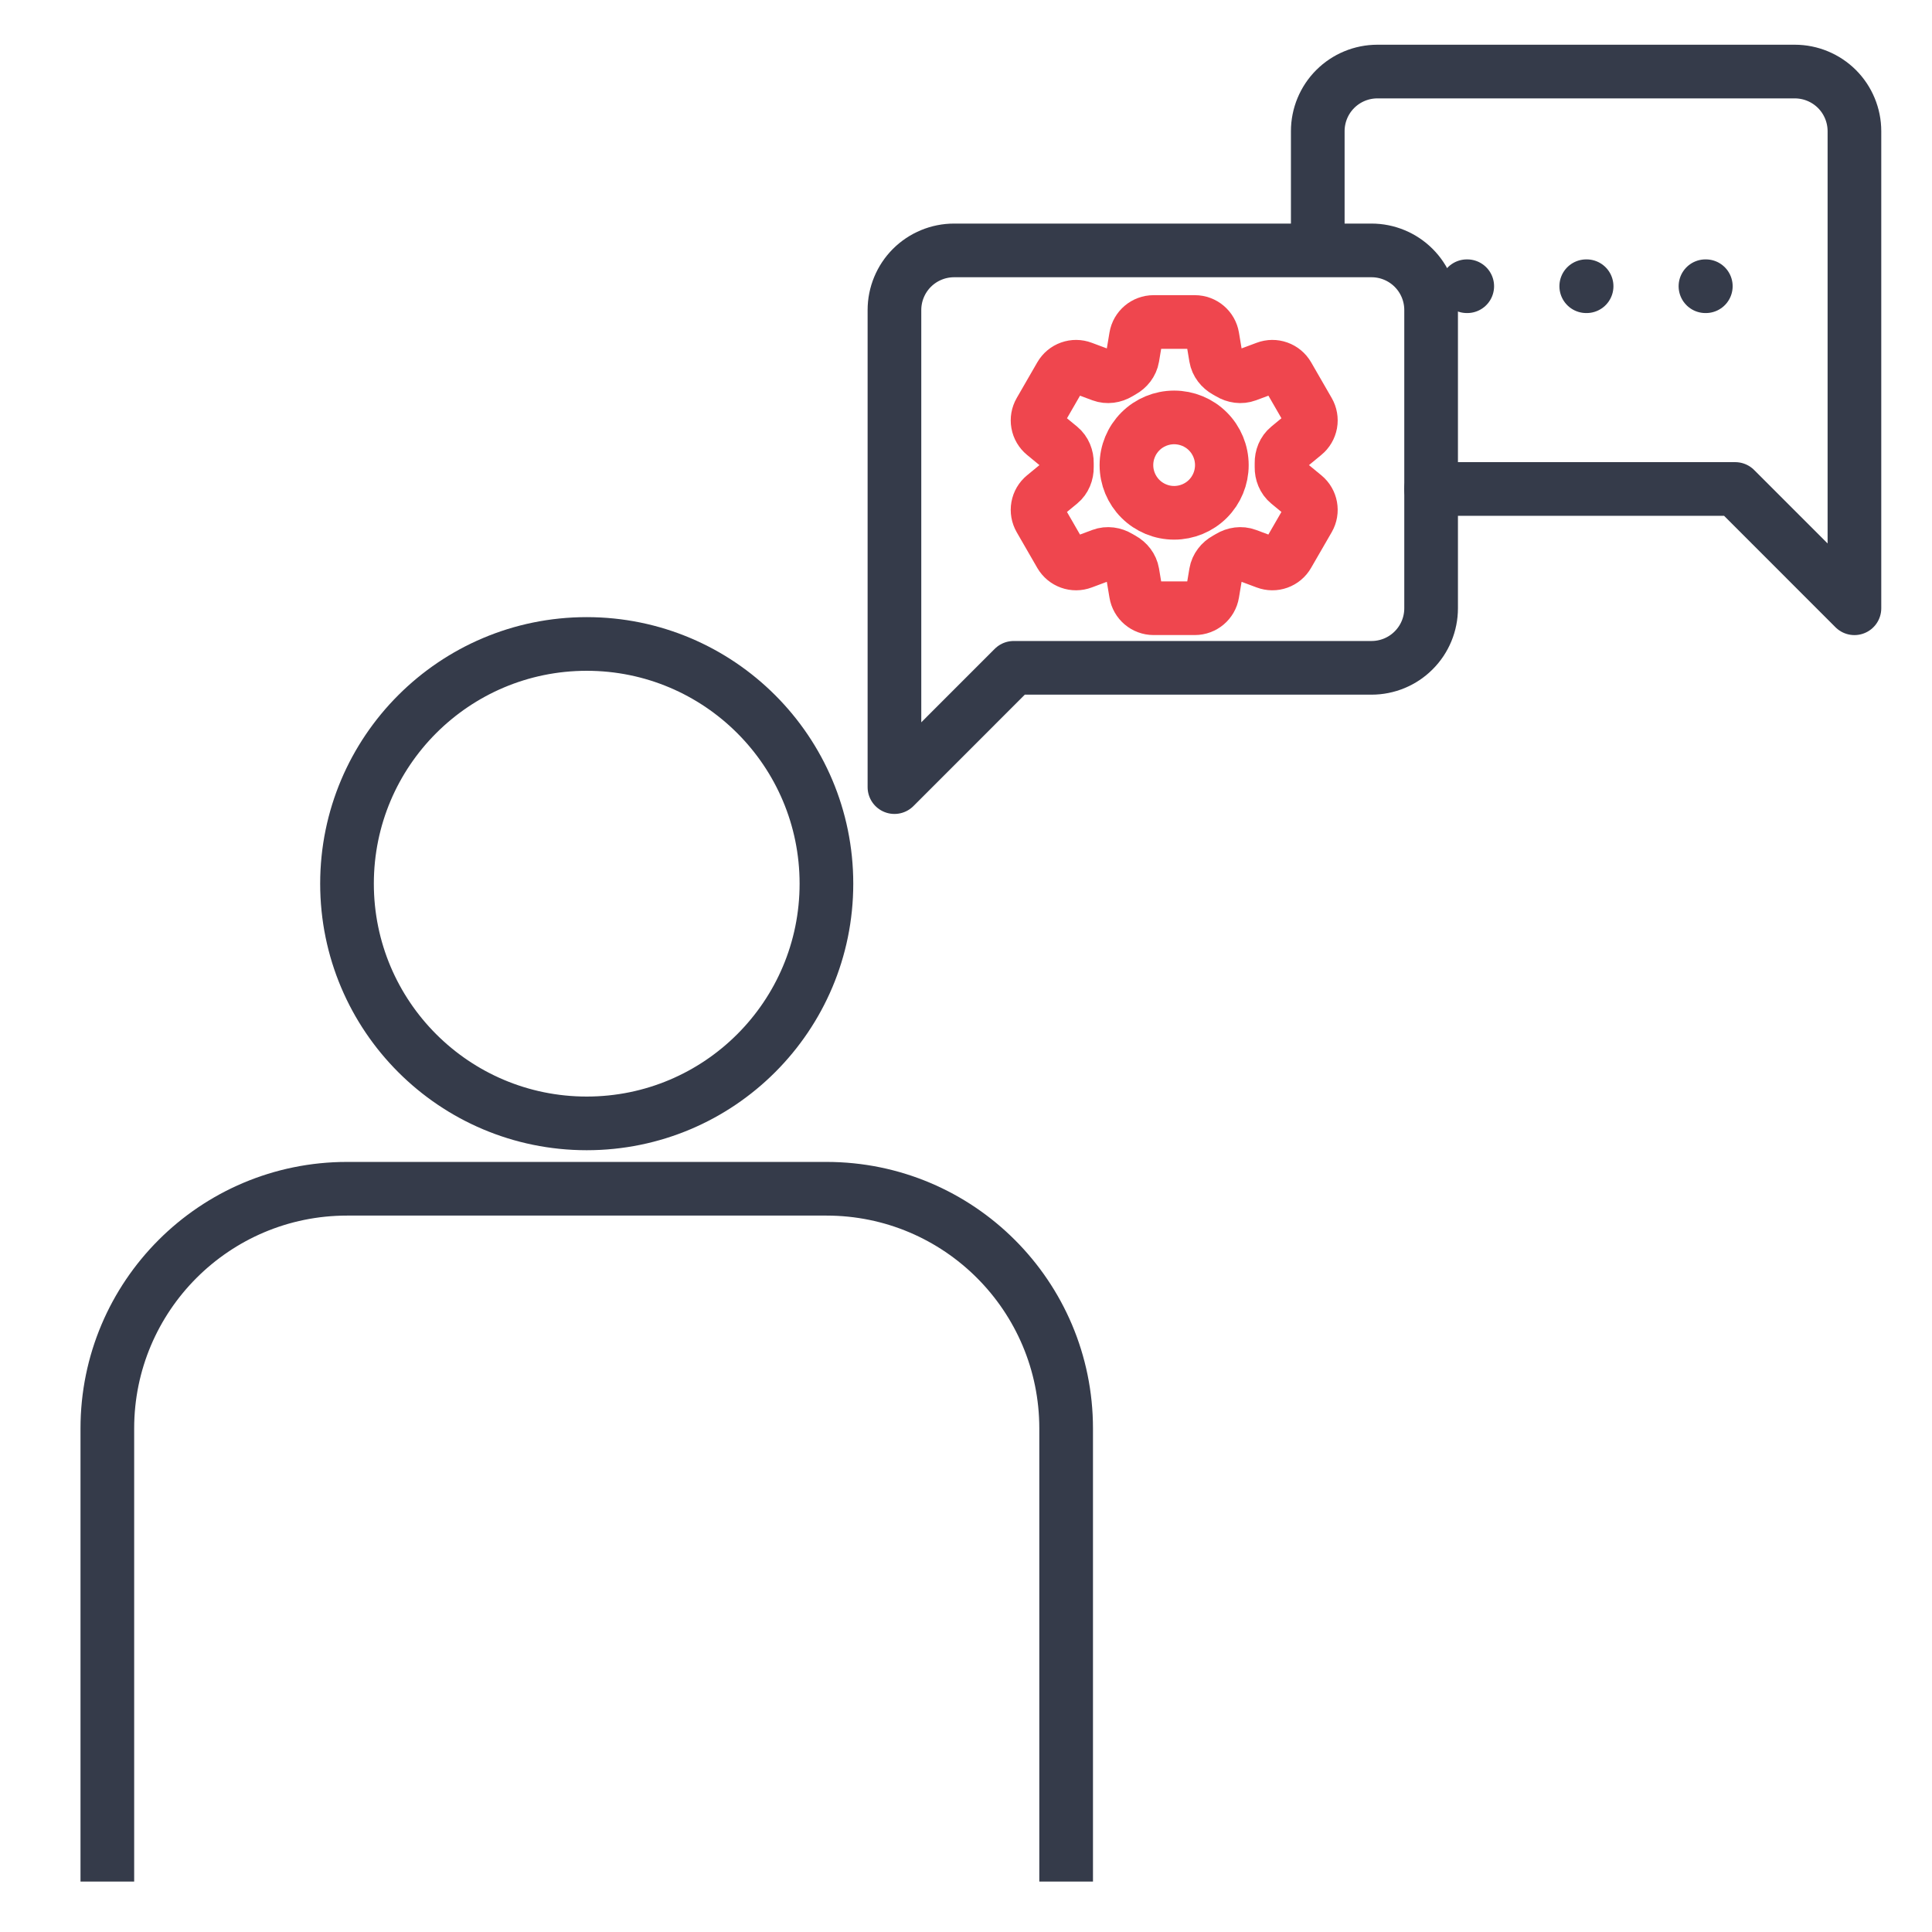 <?xml version="1.0" encoding="UTF-8"?>
<svg xmlns="http://www.w3.org/2000/svg" width="54" height="54" viewBox="0 0 54 54" fill="none">
  <path d="M36.832 6.802V3.667C36.832 3.225 37.007 2.801 37.32 2.488C37.632 2.176 38.056 2 38.498 2H50.165C50.607 2 51.031 2.176 51.344 2.488C51.656 2.801 51.832 3.225 51.832 3.667V17.001L48.499 13.667H39.998" stroke="#353B4A" stroke-width="1.5" stroke-linecap="round" stroke-linejoin="round"></path>
  <path d="M41 8H41.01" stroke="#353B4A" stroke-width="1.5" stroke-linecap="round" stroke-linejoin="round"></path>
  <path d="M44.336 8H44.346" stroke="#353B4A" stroke-width="1.5" stroke-linecap="round" stroke-linejoin="round"></path>
  <path d="M47.668 8H47.678" stroke="#353B4A" stroke-width="1.5" stroke-linecap="round" stroke-linejoin="round"></path>
  <path d="M3 52.59V39.926C3 36.226 6 33.226 9.7 33.226H16.4H23.1C26.8 33.226 29.799 36.226 29.799 39.926V52.59" stroke="#353B4A" stroke-width="1.5"></path>
  <ellipse cx="16.399" cy="24.699" rx="6.7" ry="6.7" stroke="#353B4A" stroke-width="1.5"></ellipse>
  <path d="M40 17C40 17.442 39.825 17.866 39.512 18.178C39.2 18.491 38.776 18.666 38.334 18.666H28.333L25 22V8.666C25 8.224 25.176 7.8 25.488 7.487C25.801 7.175 26.225 6.999 26.667 6.999H38.334C38.776 6.999 39.2 7.175 39.512 7.487C39.825 7.8 40 8.224 40 8.666V17Z" stroke="#353B4A" stroke-width="1.5" stroke-linecap="round" stroke-linejoin="round"></path>
  <path d="M31.75 9.418C31.79 9.177 31.999 9 32.243 9H33.396C33.64 9 33.849 9.177 33.889 9.418L33.984 9.987C34.012 10.153 34.123 10.292 34.27 10.374C34.303 10.392 34.336 10.411 34.368 10.43C34.513 10.517 34.688 10.544 34.846 10.485L35.387 10.283C35.498 10.241 35.62 10.24 35.731 10.28C35.843 10.32 35.937 10.398 35.996 10.5L36.572 11.499C36.631 11.602 36.652 11.722 36.631 11.838C36.609 11.955 36.548 12.06 36.456 12.135L36.01 12.503C35.88 12.61 35.816 12.775 35.819 12.944C35.82 12.981 35.82 13.019 35.819 13.057C35.816 13.225 35.88 13.39 36.01 13.497L36.457 13.865C36.645 14.02 36.694 14.289 36.572 14.5L35.995 15.499C35.936 15.602 35.843 15.68 35.731 15.72C35.62 15.76 35.498 15.759 35.387 15.717L34.846 15.515C34.688 15.456 34.513 15.483 34.368 15.57C34.336 15.589 34.303 15.608 34.27 15.627C34.123 15.708 34.012 15.847 33.984 16.013L33.889 16.582C33.849 16.824 33.64 17 33.396 17H32.243C31.998 17 31.79 16.823 31.75 16.582L31.655 16.013C31.627 15.847 31.516 15.708 31.369 15.626C31.336 15.608 31.303 15.589 31.271 15.57C31.126 15.483 30.951 15.456 30.793 15.515L30.252 15.717C30.141 15.759 30.019 15.76 29.908 15.72C29.796 15.68 29.703 15.602 29.643 15.5L29.067 14.501C29.008 14.398 28.987 14.278 29.008 14.162C29.029 14.045 29.091 13.94 29.182 13.865L29.629 13.497C29.758 13.391 29.823 13.225 29.82 13.057C29.819 13.019 29.819 12.981 29.82 12.944C29.823 12.775 29.758 12.61 29.629 12.503L29.182 12.135C29.091 12.06 29.029 11.955 29.008 11.838C28.987 11.722 29.008 11.602 29.067 11.5L29.643 10.501C29.703 10.398 29.796 10.32 29.908 10.28C30.019 10.24 30.141 10.241 30.252 10.283L30.793 10.485C30.951 10.544 31.126 10.517 31.271 10.43C31.303 10.411 31.336 10.392 31.369 10.373C31.516 10.292 31.627 10.153 31.655 9.987L31.75 9.418Z" stroke="#EF464E" stroke-width="1.5" stroke-linecap="round" stroke-linejoin="round"></path>
  <path d="M34.151 13C34.151 13.354 34.011 13.693 33.761 13.943C33.511 14.193 33.171 14.333 32.818 14.333C32.464 14.333 32.125 14.193 31.875 13.943C31.625 13.693 31.484 13.354 31.484 13C31.484 12.646 31.625 12.307 31.875 12.057C32.125 11.807 32.464 11.667 32.818 11.667C33.171 11.667 33.511 11.807 33.761 12.057C34.011 12.307 34.151 12.646 34.151 13Z" stroke="#EF464E" stroke-width="1.5" stroke-linecap="round" stroke-linejoin="round"></path>
</svg>
